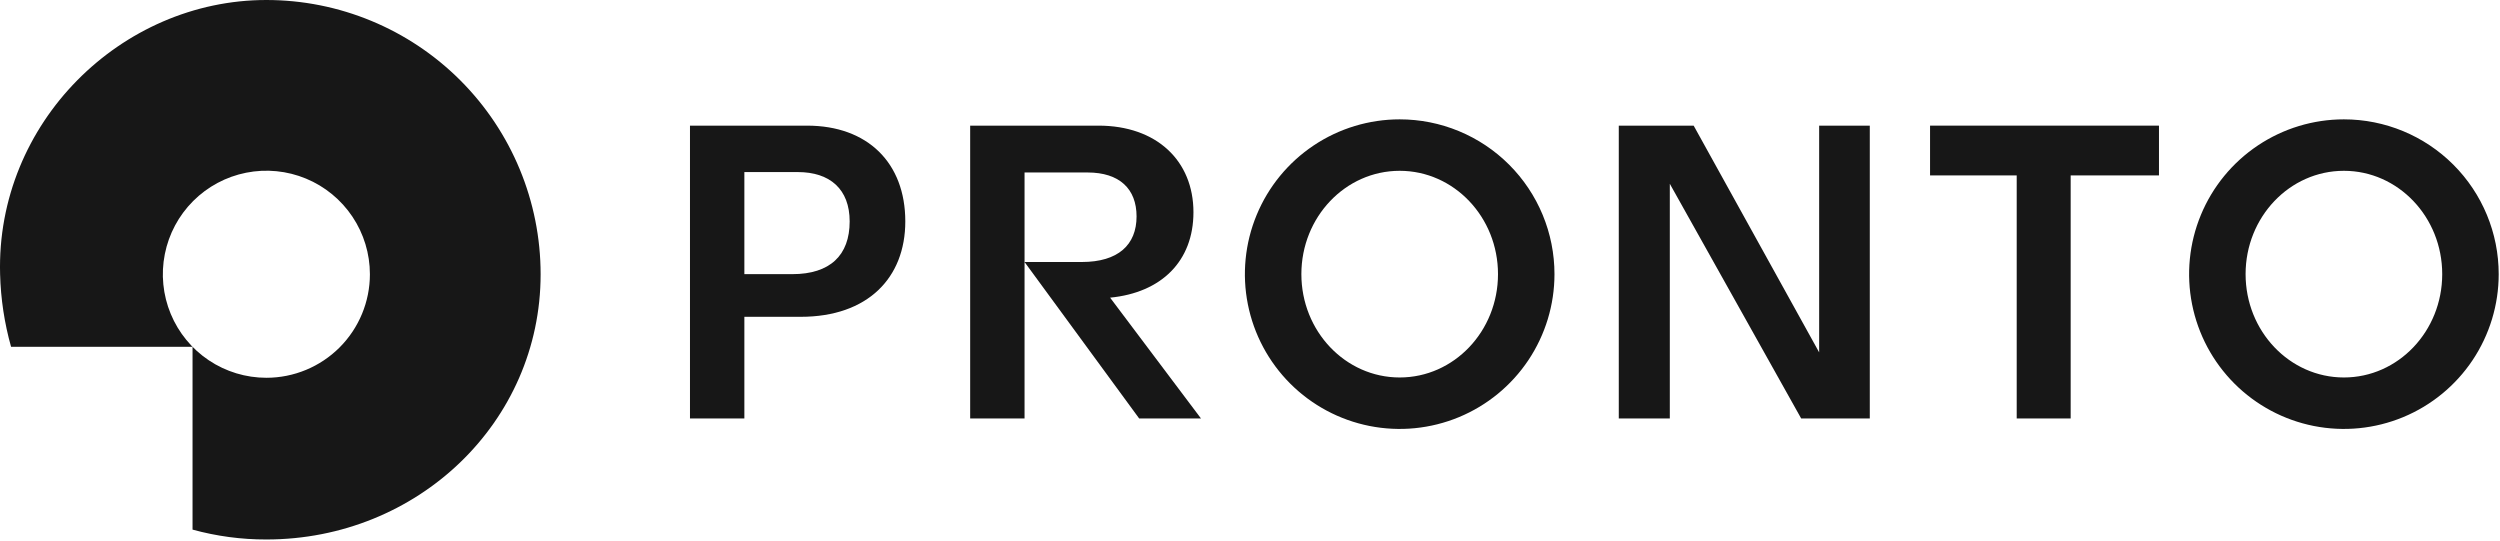<svg width="531" height="115" viewBox="0 0 531 115" fill="none" xmlns="http://www.w3.org/2000/svg">
<g clip-path="url(#clip0)">
<path d="M171.407 26.685H146.552V88.882H158.103V67.29H170.074C184.291 67.29 192.286 59.026 192.286 47.033C192.286 34.593 184.291 26.685 171.407 26.685ZM168.295 58.228H158.103V36.548H169.452C176.293 36.548 180.469 40.189 180.469 47.033C180.469 54.23 176.293 58.228 168.295 58.228V58.228Z" fill="#171717"/>
<path d="M253.489 45.078C253.489 34.148 245.669 26.685 233.32 26.685H206.064V88.882H217.615V36.635H231.009C237.762 36.635 241.406 40.101 241.406 45.966C241.406 52.007 237.496 55.65 229.764 55.65H217.615L241.96 88.882H255.088L235.786 63.223C246.686 62.16 253.489 55.472 253.489 45.078Z" fill="#171717"/>
<path d="M386.389 74.844L359.733 26.685H343.829V88.882H354.668V39.035L382.57 88.882H397.143V26.685H386.389V74.844Z" fill="#171717"/>
<path d="M409.944 37.258H428.348V88.882H439.809V37.258H458.566V26.685H409.944V37.258Z" fill="#171717"/>
<path d="M497.845 25.35C491.342 25.35 484.986 27.278 479.579 30.891C474.172 34.503 469.958 39.638 467.47 45.646C464.981 51.654 464.33 58.264 465.599 64.642C466.867 71.019 469.999 76.878 474.597 81.476C479.195 86.074 485.053 89.205 491.431 90.474C497.808 91.742 504.419 91.091 510.427 88.603C516.434 86.114 521.569 81.9 525.182 76.494C528.794 71.087 530.723 64.73 530.723 58.228C530.723 49.508 527.259 41.145 521.093 34.98C514.927 28.814 506.565 25.35 497.845 25.35V25.35ZM497.845 80.176C486.312 80.176 476.963 70.35 476.963 58.228C476.963 46.106 486.312 36.279 497.845 36.279C509.378 36.279 518.727 46.106 518.727 58.228C518.727 70.35 509.378 80.176 497.845 80.176Z" fill="#171717"/>
<path d="M297.293 25.35C290.79 25.35 284.433 27.278 279.027 30.891C273.62 34.503 269.406 39.638 266.918 45.646C264.429 51.654 263.778 58.264 265.047 64.642C266.315 71.019 269.446 76.878 274.044 81.476C278.643 86.074 284.501 89.205 290.878 90.474C297.256 91.742 303.867 91.091 309.874 88.603C315.882 86.114 321.017 81.9 324.63 76.494C328.242 71.087 330.17 64.73 330.171 58.228C330.171 53.91 329.32 49.635 327.668 45.646C326.016 41.657 323.594 38.033 320.541 34.98C317.488 31.927 313.863 29.505 309.874 27.852C305.886 26.2 301.61 25.35 297.293 25.35V25.35ZM297.293 80.176C285.76 80.176 276.411 70.35 276.411 58.228C276.411 46.106 285.76 36.279 297.293 36.279C308.826 36.279 318.175 46.106 318.175 58.228C318.175 70.35 308.826 80.176 297.293 80.176Z" fill="#171717"/>
<path d="M56.578 0C25.728 0 -0.86 26.091 0.021 58.25C0.157 63.464 0.939 68.642 2.351 73.663H40.895V112.488C46.004 113.893 51.28 114.599 56.578 114.586C88.748 114.586 114.828 89.65 114.828 58.25C114.828 42.801 108.691 27.985 97.767 17.061C86.843 6.137 72.027 0 56.578 0V0ZM56.578 80.24C52.228 80.24 47.977 78.95 44.361 76.534C40.744 74.118 37.926 70.683 36.261 66.665C34.597 62.647 34.161 58.225 35.01 53.96C35.858 49.694 37.953 45.776 41.028 42.7C44.104 39.625 48.022 37.53 52.288 36.682C56.553 35.833 60.975 36.269 64.993 37.933C69.011 39.598 72.446 42.416 74.862 46.032C77.278 49.649 78.568 53.9 78.568 58.25C78.568 64.082 76.251 69.675 72.127 73.799C68.003 77.923 62.41 80.24 56.578 80.24V80.24Z" fill="#171717"/>
</g>
<defs>
<clipPath id="clip0">
<rect width="530.723" height="114.586" fill="white"/>
</clipPath>
</defs>
</svg>
